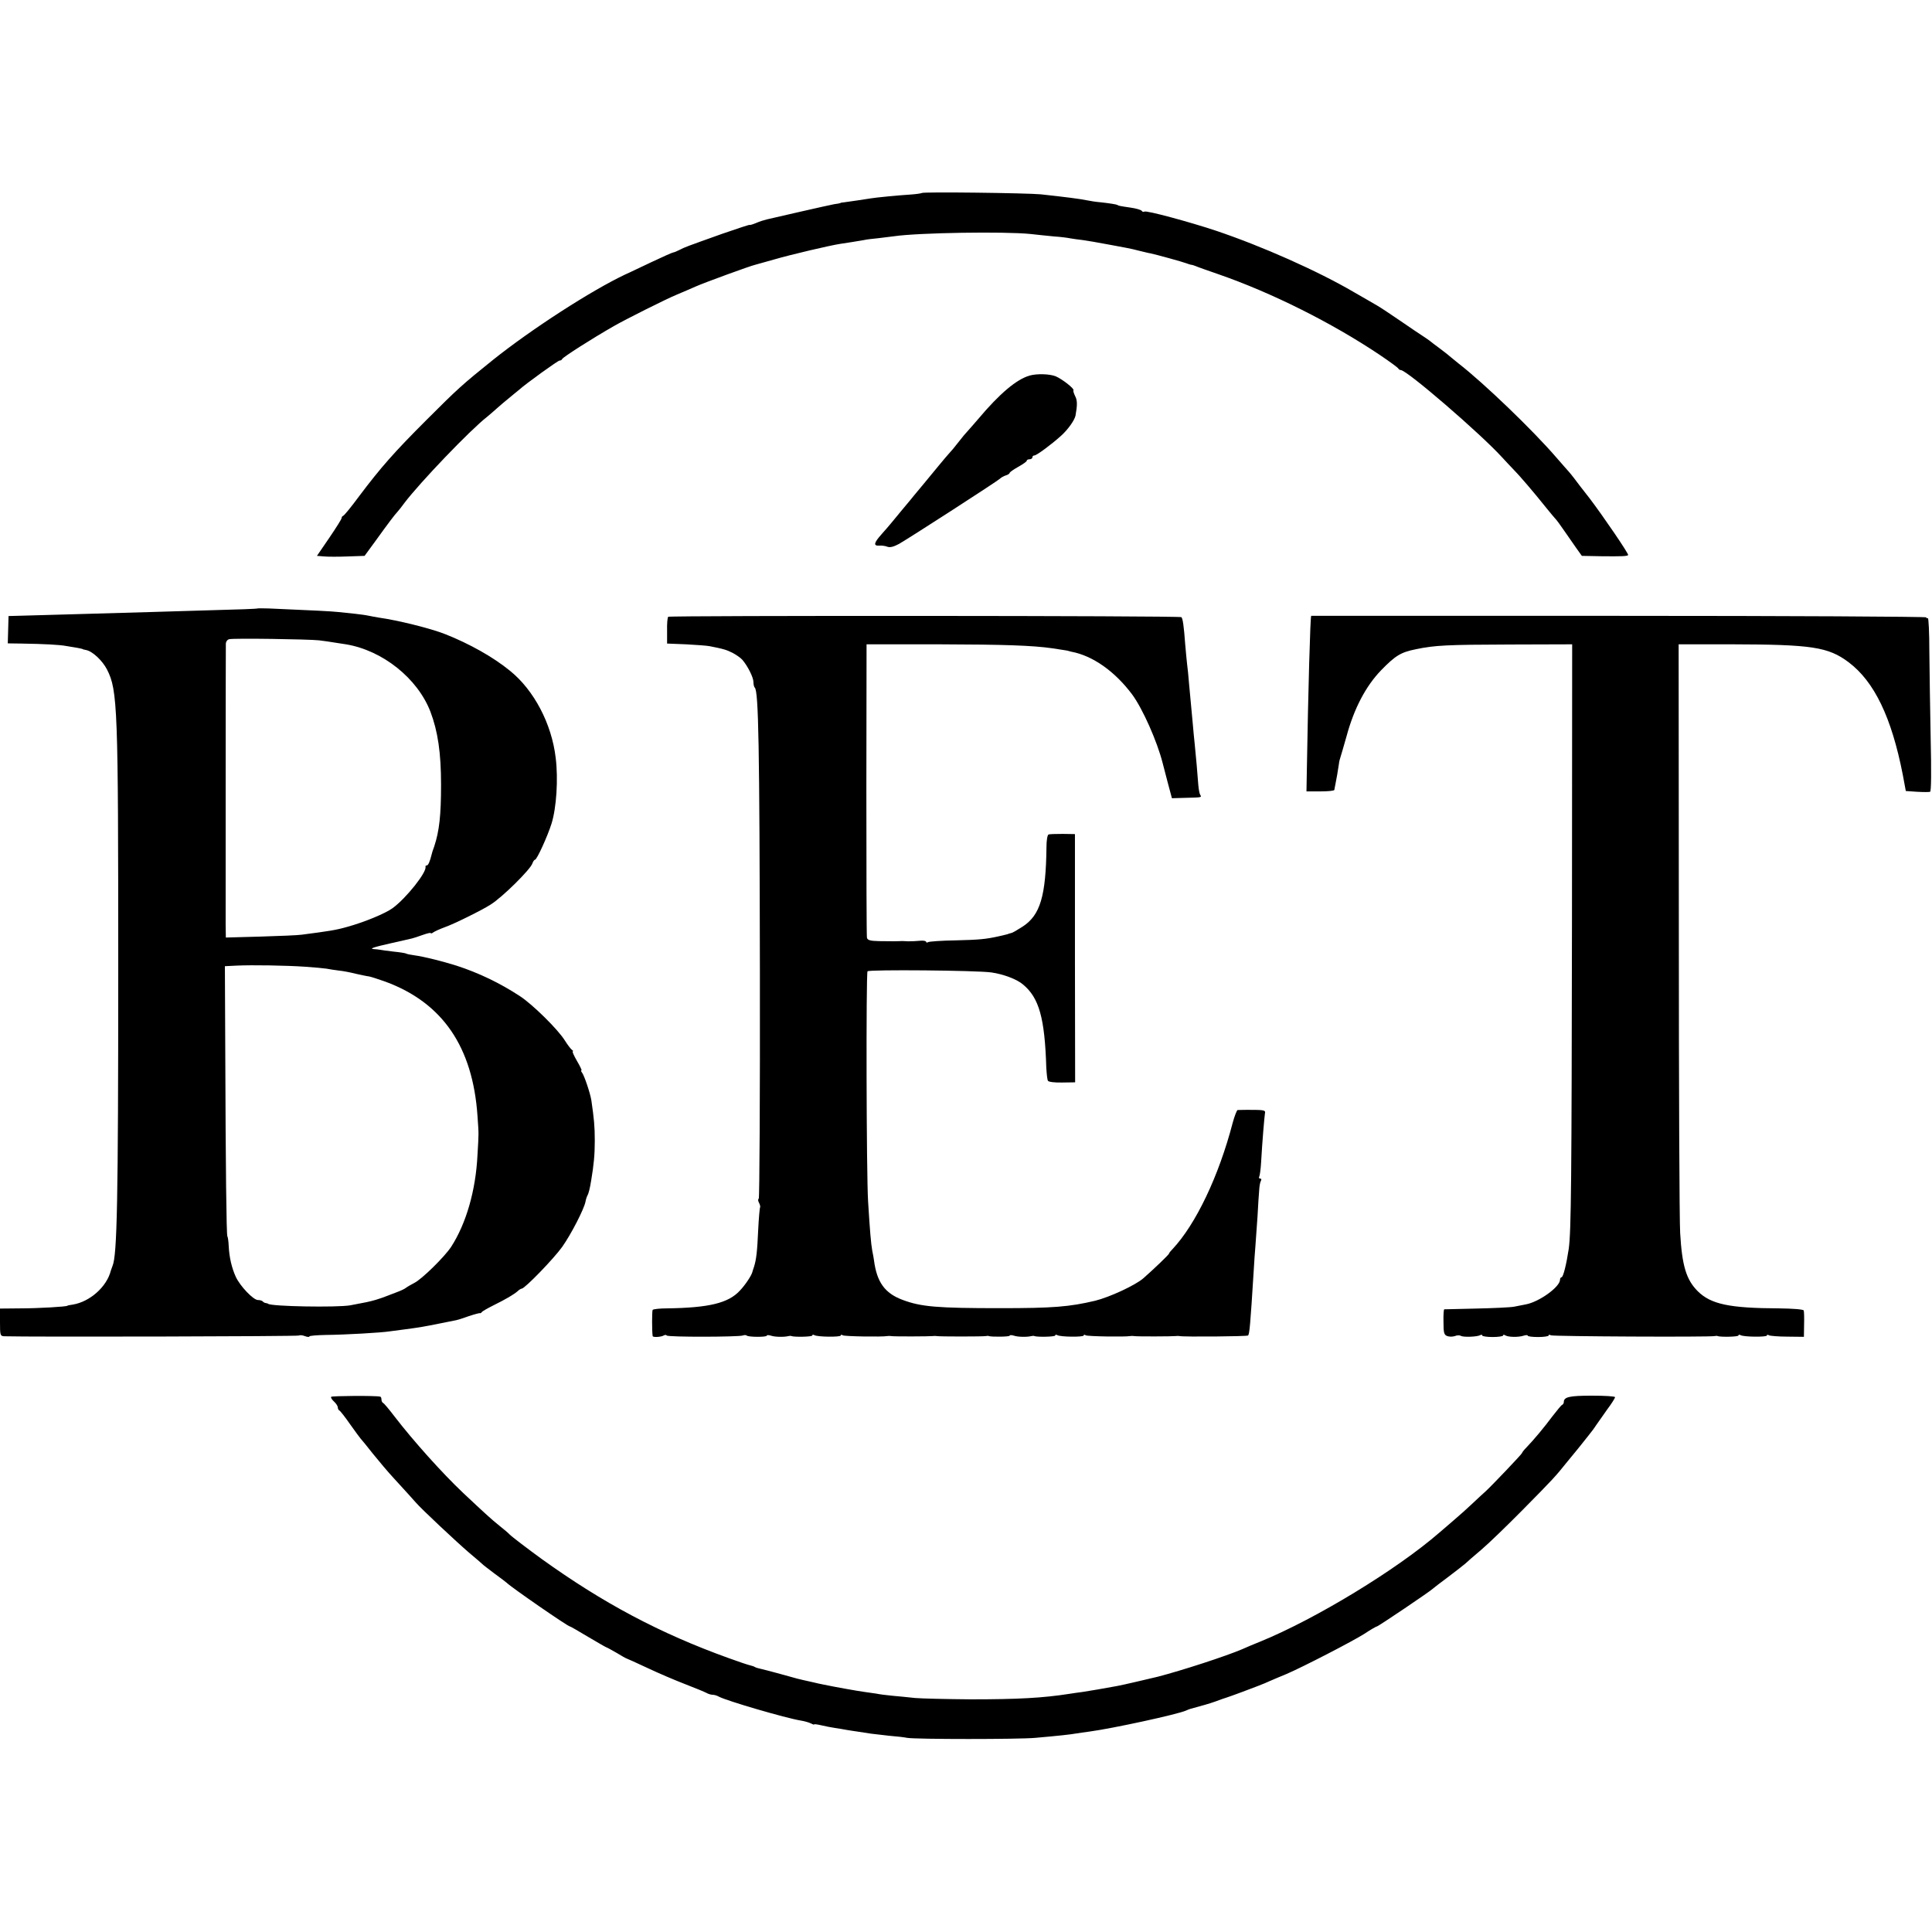 <?xml version="1.0" standalone="no"?>
<!DOCTYPE svg PUBLIC "-//W3C//DTD SVG 20010904//EN"
 "http://www.w3.org/TR/2001/REC-SVG-20010904/DTD/svg10.dtd">
<svg xmlns="http://www.w3.org/2000/svg"
     width="1018pt" height="1018pt" viewBox="0 0 1018 1018"
     preserveAspectRatio="xMidYMid meet">
<g transform="translate(0,1018) scale(0.1,-0.1)"
fill="#000000" stroke="none">
<path d="M4857 9163 c-3 -2 -29 -6 -58 -8 -65 -4 -187 -16 -209 -20 -21 -4
-121 -18 -142 -21 -10 -1 -19 -2 -20 -4 -2 -1 -16 -4 -33 -6 -16 -3 -97 -21
-180 -40 -82 -19 -161 -37 -174 -40 -13 -3 -39 -11 -57 -19 -19 -8 -34 -12
-34 -10 0 2 -64 -19 -142 -46 -196 -70 -199 -71 -228 -86 -14 -7 -28 -13 -32
-13 -4 0 -56 -23 -115 -51 -60 -28 -121 -58 -138 -65 -180 -85 -494 -288 -697
-450 -163 -131 -186 -152 -353 -319 -167 -167 -237 -246 -353 -400 -42 -57
-78 -101 -84 -103 -5 -2 -8 -7 -8 -12 0 -5 -29 -51 -65 -104 l-65 -95 38 -3
c20 -2 77 -2 125 0 l88 3 60 82 c64 89 98 134 114 151 6 6 22 27 36 46 82 108
347 385 436 454 14 12 38 32 52 45 14 13 43 37 65 55 21 17 43 36 50 41 36 33
206 155 214 155 6 0 12 3 14 8 4 10 159 109 273 174 61 35 272 141 330 165 33
14 78 33 100 43 44 20 291 110 315 115 8 2 53 15 100 28 85 25 294 74 347 82
31 4 95 15 125 20 11 3 46 7 77 10 31 4 67 8 81 10 128 19 584 26 720 12 36
-4 92 -10 125 -13 33 -2 71 -7 85 -10 14 -2 43 -7 65 -9 40 -6 58 -9 150 -26
28 -5 64 -12 80 -15 17 -3 48 -10 70 -16 22 -5 48 -12 57 -13 25 -5 171 -45
188 -52 8 -3 20 -7 25 -8 6 0 17 -4 25 -7 8 -4 62 -23 120 -43 280 -97 598
-256 850 -425 52 -35 97 -68 98 -72 2 -4 8 -8 13 -8 32 0 420 -335 533 -459
17 -19 45 -48 61 -65 31 -31 107 -120 175 -205 19 -24 40 -48 46 -55 6 -6 26
-33 45 -61 19 -27 48 -69 64 -92 l30 -42 105 -2 c105 -1 132 0 139 6 5 5 -133
207 -203 299 -34 43 -70 90 -81 105 -11 14 -24 31 -30 37 -5 6 -35 39 -65 74
-123 143 -382 392 -515 495 -21 17 -43 35 -49 40 -6 6 -29 23 -51 40 -22 16
-44 33 -50 38 -5 4 -22 16 -36 25 -15 9 -67 45 -117 79 -50 34 -105 71 -124
82 -18 10 -73 43 -123 71 -191 112 -486 243 -730 325 -142 47 -364 107 -375
100 -5 -3 -11 -1 -14 4 -3 5 -30 13 -59 17 -55 8 -65 10 -69 14 -5 3 -42 9
-88 14 -25 2 -56 7 -70 10 -38 8 -117 18 -246 32 -72 7 -621 14 -627 7z"/>
<path d="M5425 8201 c-69 -20 -158 -95 -270 -228 -22 -26 -47 -54 -55 -63 -8
-8 -31 -35 -50 -60 -19 -25 -42 -52 -50 -60 -8 -9 -33 -38 -55 -65 -22 -27
-56 -68 -75 -91 -19 -23 -42 -50 -50 -60 -8 -11 -39 -47 -67 -81 -28 -34 -56
-68 -62 -75 -6 -7 -26 -31 -46 -53 -41 -46 -44 -62 -12 -60 12 1 31 -1 43 -6
14 -5 33 0 61 15 59 34 516 329 531 343 6 6 21 15 32 18 11 3 20 10 20 13 0 4
20 18 45 32 25 14 45 28 45 32 0 5 7 8 15 8 8 0 15 5 15 10 0 6 4 10 10 10 12
0 90 58 140 103 38 34 72 83 77 107 10 55 10 81 -2 103 -7 14 -11 28 -9 30 8
7 -58 59 -93 74 -32 13 -99 15 -138 4z"/>
<path d="M1357 6974 c-1 -2 -106 -6 -232 -9 -127 -4 -277 -8 -335 -10 -58 -2
-215 -6 -350 -10 -135 -4 -279 -8 -320 -9 l-75 -2 -2 -72 -2 -72 72 -1 c121
-2 200 -6 237 -13 19 -3 46 -8 60 -10 14 -3 25 -5 25 -6 0 -1 8 -3 18 -5 34
-6 87 -56 111 -103 56 -110 59 -198 59 -1577 0 -1228 -6 -1509 -30 -1565 -3
-8 -7 -19 -9 -25 -21 -85 -110 -164 -200 -179 -16 -2 -29 -5 -29 -6 0 -5 -154
-14 -247 -14 l-108 -1 0 -72 c0 -69 1 -73 23 -74 124 -4 1549 -1 1553 4 3 3
17 2 30 -3 13 -5 24 -6 24 -2 0 4 39 7 88 8 103 1 292 12 336 19 17 2 51 7 76
10 84 11 105 15 185 31 44 9 85 17 90 18 6 1 35 10 65 21 30 10 57 17 59 16 2
-2 7 1 10 6 3 4 31 20 61 35 65 32 109 58 128 75 7 7 17 13 21 13 16 0 170
159 214 221 47 67 114 197 122 237 2 12 7 27 10 32 6 10 13 36 20 80 14 84 19
135 19 210 0 76 -4 115 -18 212 -6 38 -37 130 -49 146 -5 6 -7 12 -3 12 3 0
-8 23 -24 50 -16 28 -26 50 -22 50 4 0 2 4 -4 8 -6 4 -23 26 -38 50 -36 58
-169 189 -236 233 -107 70 -218 123 -335 161 -73 23 -173 48 -219 54 -22 3
-43 7 -47 10 -4 2 -34 7 -66 10 -32 4 -65 8 -73 10 -8 1 -21 3 -29 3 -28 2 -4
10 89 31 52 12 102 23 110 25 8 2 34 10 58 19 23 8 42 13 42 9 0 -3 6 -1 13 4
6 5 35 18 62 28 46 16 194 89 239 118 62 38 211 186 221 217 4 11 10 20 14 20
10 0 67 126 87 190 26 83 36 235 22 347 -21 179 -114 356 -240 458 -89 73
-216 144 -343 194 -76 30 -249 73 -350 87 -16 3 -41 7 -54 10 -13 3 -44 7 -70
10 -25 3 -64 7 -86 9 -35 4 -133 9 -368 19 -32 1 -59 1 -60 0z m324 -168 c25
-3 60 -8 77 -11 18 -3 47 -7 65 -10 193 -32 377 -179 445 -355 39 -103 56
-216 56 -385 0 -159 -9 -244 -36 -325 -7 -19 -13 -37 -13 -40 -10 -41 -19 -60
-26 -60 -5 0 -8 -3 -7 -7 8 -28 -102 -166 -173 -218 -38 -28 -149 -74 -240
-99 -60 -17 -93 -22 -239 -41 -19 -3 -117 -7 -217 -10 l-183 -5 -1 67 c0 85 0
1450 1 1480 0 12 8 23 18 25 24 6 418 0 473 -6z m-71 -1720 c47 -3 96 -8 110
-10 14 -3 43 -7 65 -10 22 -2 63 -10 90 -17 28 -6 59 -13 70 -14 11 -2 50 -15
87 -28 300 -111 459 -343 484 -707 7 -103 7 -84 0 -205 -9 -188 -60 -363 -139
-485 -35 -53 -154 -170 -194 -190 -15 -8 -35 -19 -43 -25 -8 -7 -31 -17 -50
-24 -19 -7 -44 -17 -55 -21 -11 -5 -36 -13 -55 -19 -34 -10 -50 -13 -135 -29
-72 -12 -415 -6 -432 8 -2 2 -7 3 -12 4 -5 0 -13 4 -17 9 -4 4 -15 7 -25 7
-24 0 -94 73 -117 123 -21 47 -34 101 -37 163 -1 23 -4 45 -7 50 -5 11 -9 359
-11 971 l-2 452 60 3 c84 4 264 1 365 -6z"/>
<path d="M3521 6930 c-4 -3 -7 -36 -6 -73 l0 -68 100 -4 c55 -3 111 -7 125
-10 72 -14 88 -19 120 -35 19 -10 42 -26 51 -36 28 -32 59 -93 59 -118 0 -12
3 -26 7 -29 20 -21 25 -304 27 -1500 1 -654 -2 -1191 -6 -1193 -5 -3 -4 -13 2
-23 5 -10 7 -20 5 -23 -2 -2 -7 -56 -10 -119 -5 -114 -10 -156 -22 -194 -4
-11 -7 -22 -8 -25 -3 -18 -38 -71 -67 -101 -60 -65 -162 -90 -383 -93 -38 0
-73 -4 -76 -8 -4 -6 -4 -114 0 -138 1 -8 45 -5 58 3 7 4 14 4 16 0 6 -9 378
-8 401 0 8 3 17 3 20 0 8 -9 106 -9 106 -1 0 4 10 4 23 0 20 -7 68 -8 92 -2 6
1 12 2 15 0 16 -6 110 -4 110 3 0 5 5 5 11 2 15 -10 139 -11 139 -2 0 5 5 5
11 1 10 -6 207 -9 234 -4 6 1 15 1 20 0 12 -3 206 -2 220 0 6 1 15 1 20 0 12
-3 246 -3 260 0 6 1 12 2 15 0 15 -5 110 -4 110 2 0 4 10 4 23 0 20 -7 68 -8
92 -2 6 1 12 2 15 0 16 -6 110 -4 110 3 0 5 5 5 11 2 15 -10 139 -11 139 -2 0
5 5 5 11 1 10 -6 207 -9 234 -4 6 1 15 1 20 0 12 -3 206 -2 220 0 6 1 15 1 20
0 21 -5 356 -2 361 3 8 7 12 54 30 342 2 44 7 103 9 130 2 28 7 97 11 155 3
58 7 121 9 141 1 20 5 41 9 47 4 7 2 12 -4 12 -6 0 -8 4 -5 10 3 5 8 40 10 77
6 108 17 235 20 255 4 19 0 20 -95 20 -22 0 -44 -1 -49 -1 -4 -1 -16 -31 -26
-68 -73 -280 -194 -534 -317 -665 -10 -10 -18 -20 -18 -23 0 -5 -77 -79 -135
-130 -42 -37 -178 -100 -255 -119 -136 -32 -221 -39 -500 -39 -332 0 -417 7
-515 44 -93 35 -135 93 -150 209 -1 8 -5 31 -9 50 -7 40 -12 99 -22 260 -9
145 -11 1198 -3 1212 6 10 577 5 653 -6 63 -9 135 -36 167 -64 84 -70 114
-176 122 -437 2 -33 5 -65 9 -70 3 -6 37 -10 74 -9 l69 1 -1 654 0 654 -64 1
c-36 0 -70 -1 -75 -3 -6 -2 -11 -31 -11 -66 -3 -259 -33 -359 -125 -419 -28
-18 -55 -34 -60 -34 -5 -1 -11 -3 -14 -4 -6 -3 -8 -3 -50 -13 -71 -16 -107
-19 -231 -22 -73 -1 -137 -6 -143 -9 -6 -4 -11 -3 -11 1 0 5 -15 8 -32 6 -18
-2 -46 -3 -63 -3 -16 1 -36 2 -42 1 -16 -1 -32 -1 -110 0 -48 1 -62 5 -65 18
-2 9 -3 360 -3 781 l1 765 379 0 c350 -1 495 -6 600 -21 71 -11 80 -12 85 -14
3 -1 10 -3 15 -4 113 -21 230 -104 321 -226 55 -75 131 -246 160 -360 2 -8 14
-53 26 -100 l23 -86 70 2 c88 2 88 2 79 16 -4 6 -8 30 -10 52 -4 55 -13 160
-19 216 -3 25 -7 72 -10 105 -12 130 -14 152 -20 215 -3 36 -7 81 -10 100 -2
19 -7 67 -10 105 -7 97 -13 136 -20 143 -7 8 -2694 9 -2704 2z"/>
<path d="M6909 6935 c-5 0 -16 -394 -23 -812 l-2 -113 73 0 c40 0 73 3 74 8 0
4 3 16 5 27 5 23 15 81 19 110 1 11 5 27 8 35 3 8 17 58 32 110 40 148 102
265 182 348 76 78 104 95 183 111 100 21 162 24 495 25 l329 1 -1 -1440 c-2
-1393 -4 -1649 -17 -1745 -12 -80 -29 -150 -38 -150 -4 0 -8 -6 -8 -13 0 -38
-110 -117 -180 -130 -14 -3 -41 -8 -61 -12 -20 -4 -110 -8 -200 -10 -90 -2
-166 -4 -169 -4 -3 -1 -5 -31 -4 -68 0 -56 3 -67 20 -73 10 -4 28 -4 40 0 11
5 26 5 32 1 13 -8 87 -5 102 4 6 3 10 3 10 -2 0 -4 25 -8 55 -8 30 0 55 4 55
8 0 5 5 5 11 1 16 -10 69 -11 97 -2 12 4 22 4 22 0 0 -4 25 -7 55 -7 30 0 55
4 55 8 0 5 5 5 12 1 10 -6 837 -10 863 -4 6 1 12 2 15 0 16 -6 110 -4 110 3 0
5 5 5 11 2 15 -10 139 -11 139 -2 0 5 5 5 11 1 6 -3 50 -7 98 -7 l86 -1 1 65
c1 35 0 69 -2 74 -3 6 -57 10 -132 11 -260 1 -357 22 -426 90 -61 61 -83 134
-93 307 -4 62 -7 785 -7 1607 l-1 1495 280 0 c422 -1 508 -14 615 -94 136
-102 227 -291 286 -593 l16 -86 59 -4 c33 -2 64 -2 69 0 6 2 7 108 3 280 -3
152 -6 359 -7 459 0 99 -4 179 -8 176 -5 -2 -8 -1 -8 4 0 4 -729 8 -1620 8
-891 0 -1621 0 -1621 0z"/>
<path d="M1745 2820 c-3 -4 4 -15 15 -25 11 -10 20 -24 20 -31 0 -7 4 -14 8
-16 4 -1 30 -34 57 -73 27 -38 52 -72 55 -75 3 -3 33 -39 65 -80 33 -41 82
-99 110 -129 63 -69 96 -105 116 -128 29 -34 214 -207 279 -263 36 -30 67 -57
70 -60 3 -4 32 -26 65 -51 33 -24 62 -46 65 -49 24 -24 322 -230 333 -230 3 0
46 -25 96 -55 51 -30 94 -55 96 -55 2 0 26 -13 52 -28 26 -16 51 -30 55 -31 4
-1 54 -24 110 -50 57 -27 146 -65 198 -85 52 -20 103 -41 112 -46 10 -6 25
-10 33 -10 8 0 23 -4 33 -10 41 -22 352 -113 432 -126 19 -3 43 -10 53 -15 9
-5 17 -8 17 -5 0 2 17 0 38 -5 20 -5 53 -11 72 -14 19 -3 46 -7 60 -10 13 -2
42 -7 65 -10 22 -3 51 -8 65 -10 14 -2 57 -7 95 -11 39 -3 81 -8 95 -11 44 -8
592 -8 675 0 126 11 188 18 215 23 14 2 45 7 70 10 120 16 462 90 510 111 18
8 15 7 70 22 44 12 74 21 115 37 11 4 25 8 30 10 14 4 146 53 165 61 8 3 17 7
20 8 3 1 21 8 40 17 19 8 60 26 90 38 84 36 348 172 412 213 31 21 60 37 63
37 7 0 287 189 295 199 3 3 39 31 81 62 41 31 82 63 90 70 8 8 46 41 84 73 39
33 137 128 218 210 162 164 172 175 237 256 25 30 49 60 55 67 5 7 15 18 20
25 6 7 21 27 35 44 14 17 32 41 40 54 8 12 34 48 57 81 24 32 43 62 43 67 0 5
-55 8 -122 8 -120 0 -148 -7 -148 -34 0 -6 -4 -12 -8 -14 -5 -1 -28 -30 -53
-62 -44 -59 -94 -119 -136 -163 -13 -13 -23 -26 -23 -29 0 -5 -164 -177 -193
-203 -10 -9 -40 -36 -66 -61 -26 -25 -70 -64 -97 -87 -27 -23 -62 -54 -79 -68
-224 -195 -653 -456 -945 -575 -30 -12 -73 -30 -95 -40 -84 -36 -317 -112
-445 -145 -46 -11 -190 -45 -215 -49 -63 -12 -142 -25 -180 -31 -22 -3 -53 -7
-70 -10 -141 -22 -271 -29 -520 -29 -126 1 -258 4 -293 7 -34 4 -89 9 -121 12
-33 3 -70 8 -83 11 -13 2 -41 6 -63 9 -37 5 -155 26 -217 39 -16 3 -38 8 -50
11 -20 4 -98 22 -105 25 -31 9 -149 41 -172 46 -14 3 -28 7 -33 10 -4 3 -16 7
-25 9 -10 2 -61 19 -113 38 -364 131 -662 290 -985 522 -69 50 -161 120 -170
130 -5 6 -30 27 -55 47 -40 32 -73 62 -190 172 -110 104 -264 276 -360 401
-30 39 -57 72 -62 73 -4 2 -8 10 -8 18 0 8 -3 15 -7 15 -28 6 -255 4 -258 -1z"/>
</g>
</svg>
